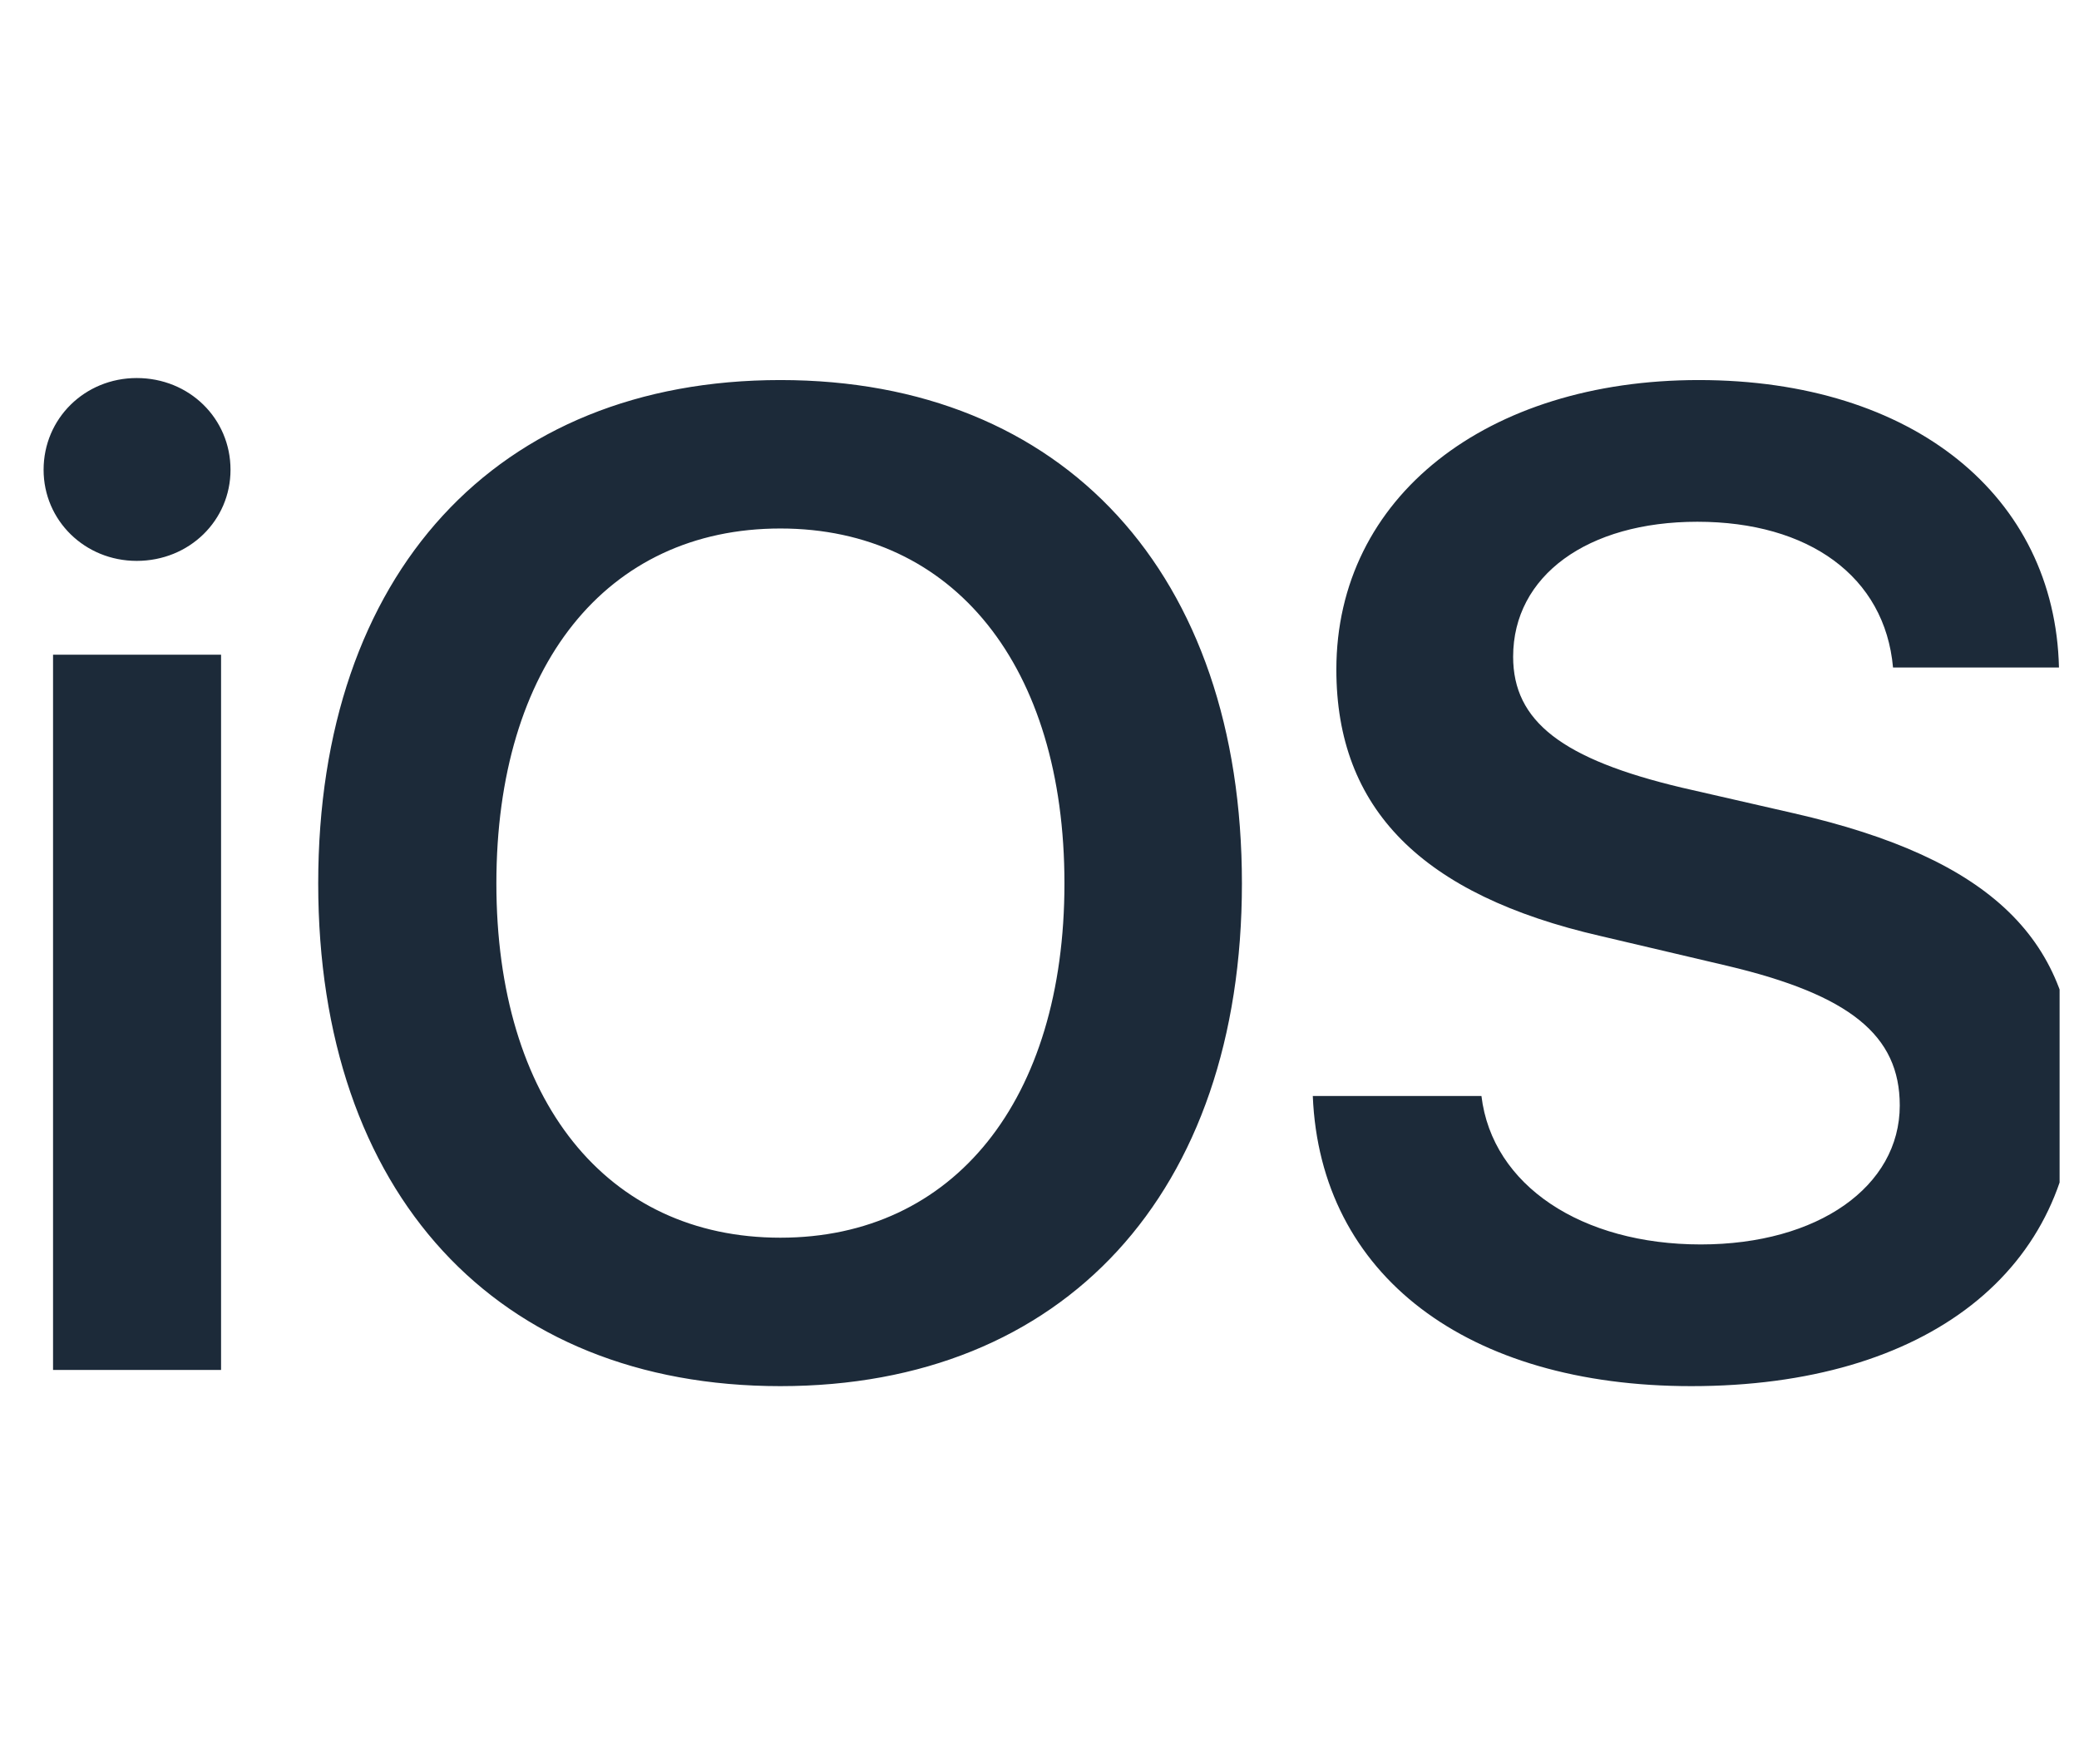 <svg width="33" height="28" viewBox="0 0 33 28" fill="none" xmlns="http://www.w3.org/2000/svg">
<g clip-path="url(#clip0_26506_11830)">
<path d="M0.842 21.743H3.509V10.391H0.842V21.743ZM2.17 8.902C3.006 8.902 3.659 8.26 3.659 7.456C3.659 6.643 3.006 6 2.17 6C1.346 6 0.692 6.643 0.692 7.456C0.692 8.26 1.346 8.902 2.17 8.902ZM12.387 6.032C7.879 6.032 5.051 9.106 5.051 14.021C5.051 18.937 7.879 22 12.387 22C16.885 22 19.713 18.937 19.713 14.021C19.713 9.106 16.886 6.032 12.387 6.032ZM12.387 8.388C15.14 8.388 16.896 10.573 16.896 14.021C16.896 17.459 15.14 19.644 12.387 19.644C9.624 19.644 7.879 17.459 7.879 14.021C7.879 10.573 9.624 8.388 12.387 8.388ZM20.838 17.395C20.955 20.244 23.29 22 26.846 22C30.583 22 32.939 20.158 32.939 17.224C32.939 14.921 31.611 13.625 28.474 12.908L26.696 12.501C24.8 12.051 24.018 11.451 24.018 10.423C24.018 9.138 25.197 8.281 26.942 8.281C28.709 8.281 29.919 9.149 30.048 10.594H32.682C32.618 7.874 30.369 6.032 26.964 6.032C23.601 6.032 21.212 7.885 21.212 10.627C21.212 12.833 22.562 14.204 25.41 14.857L27.413 15.328C29.362 15.789 30.155 16.431 30.155 17.545C30.155 18.83 28.859 19.751 26.996 19.751C25.111 19.751 23.686 18.819 23.515 17.395L20.838 17.395Z" fill="#1C2A39"/>
</g>
<defs>
<clipPath id="clip0_26506_11830">
<rect width="32" height="28" fill="white" transform="translate(0.692)"/>
</clipPath>
</defs>
</svg>
